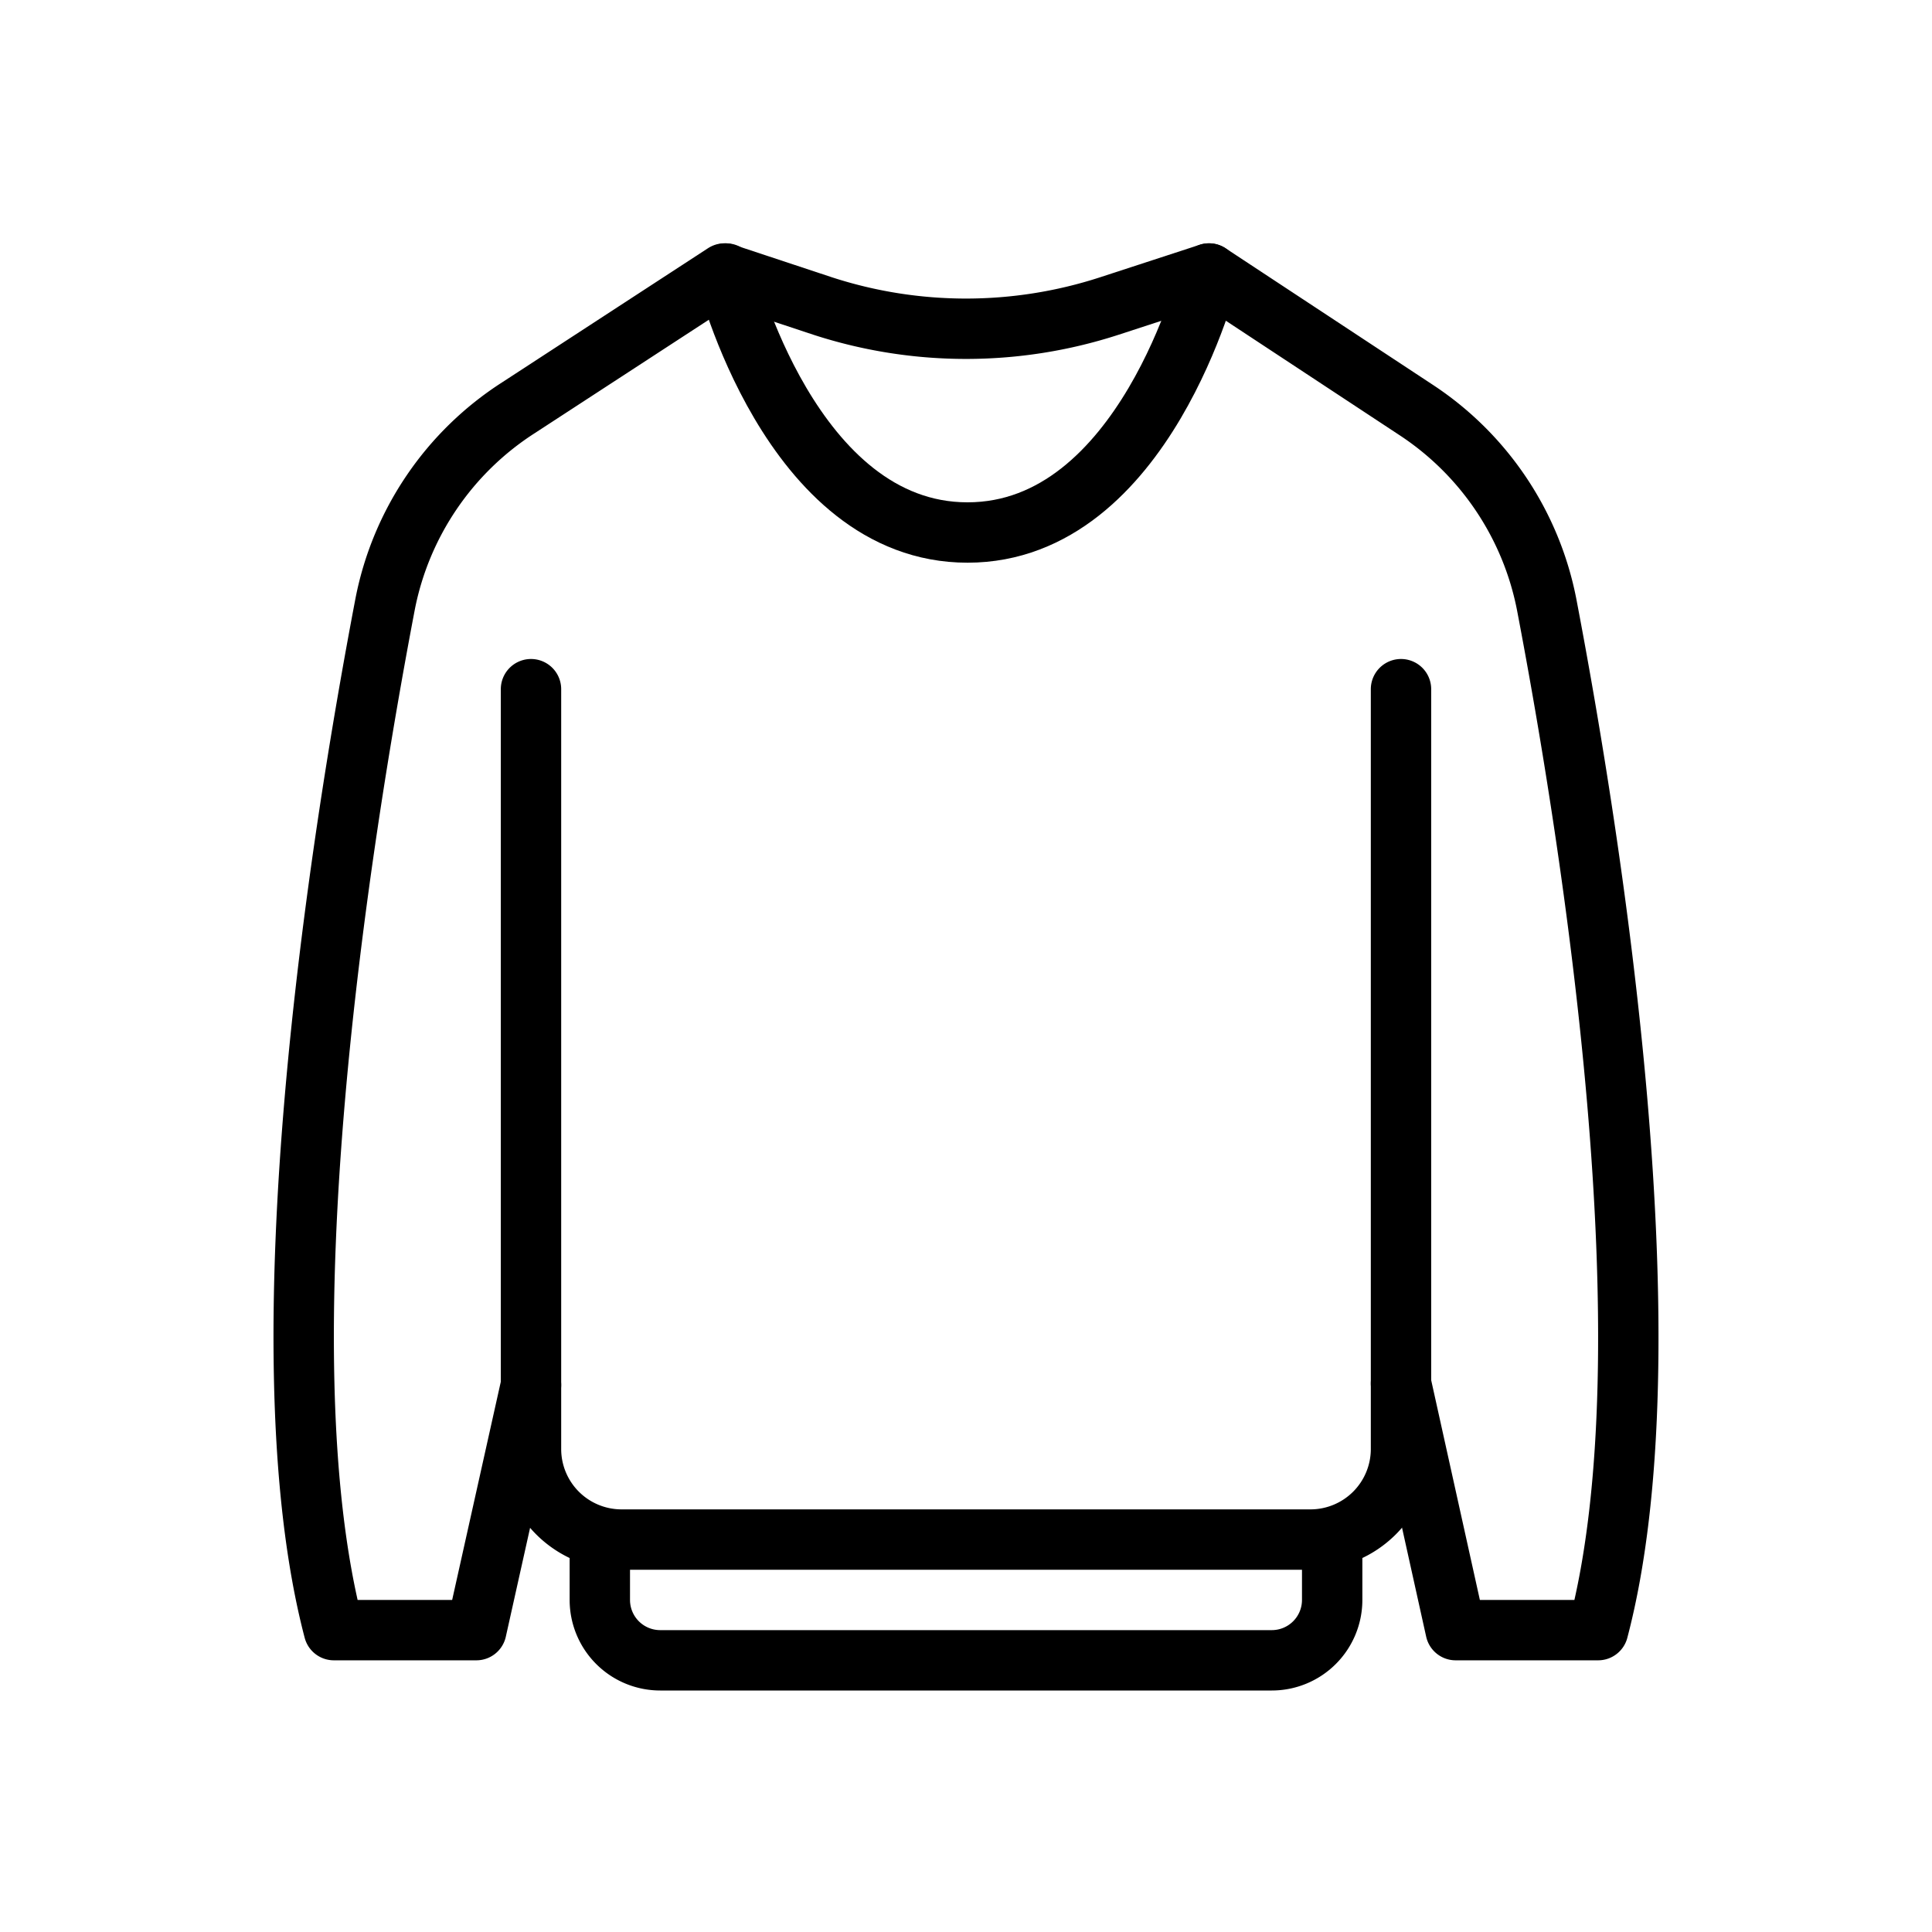 <svg viewBox="0 0 64 64" id="icons" xmlns="http://www.w3.org/2000/svg"><defs><style>.cls-1{fill:none;stroke:#000;stroke-linecap:round;stroke-linejoin:round;stroke-width:2px;}</style></defs><g data-name="sweater 3" id="sweater_3"><path d="M46.41,22.83V48a3,3,0,0,1-3,3H20.59a3,3,0,0,1-3-3V22.83" class="cls-1"></path><path d="M44.13,51v2a2,2,0,0,1-2,2H21.87a2,2,0,0,1-2-2V51" class="cls-1"></path><path d="M46.41,45.83,48.22,54h4.72c2.46-9.34-.21-26.14-1.7-33.95a10,10,0,0,0-4.36-6.49L40.05,9.06l-3.31,1.08a15.35,15.35,0,0,1-9.48,0L24,9.06l-6.83,4.45A10,10,0,0,0,12.76,20c-1.49,7.81-4.16,24.61-1.7,34h4.72l1.81-8.12" class="cls-1"></path><path d="M40.05,9.06s-2.13,8.58-8,8.58-8-8.58-8-8.58" class="cls-1"></path></g></svg>